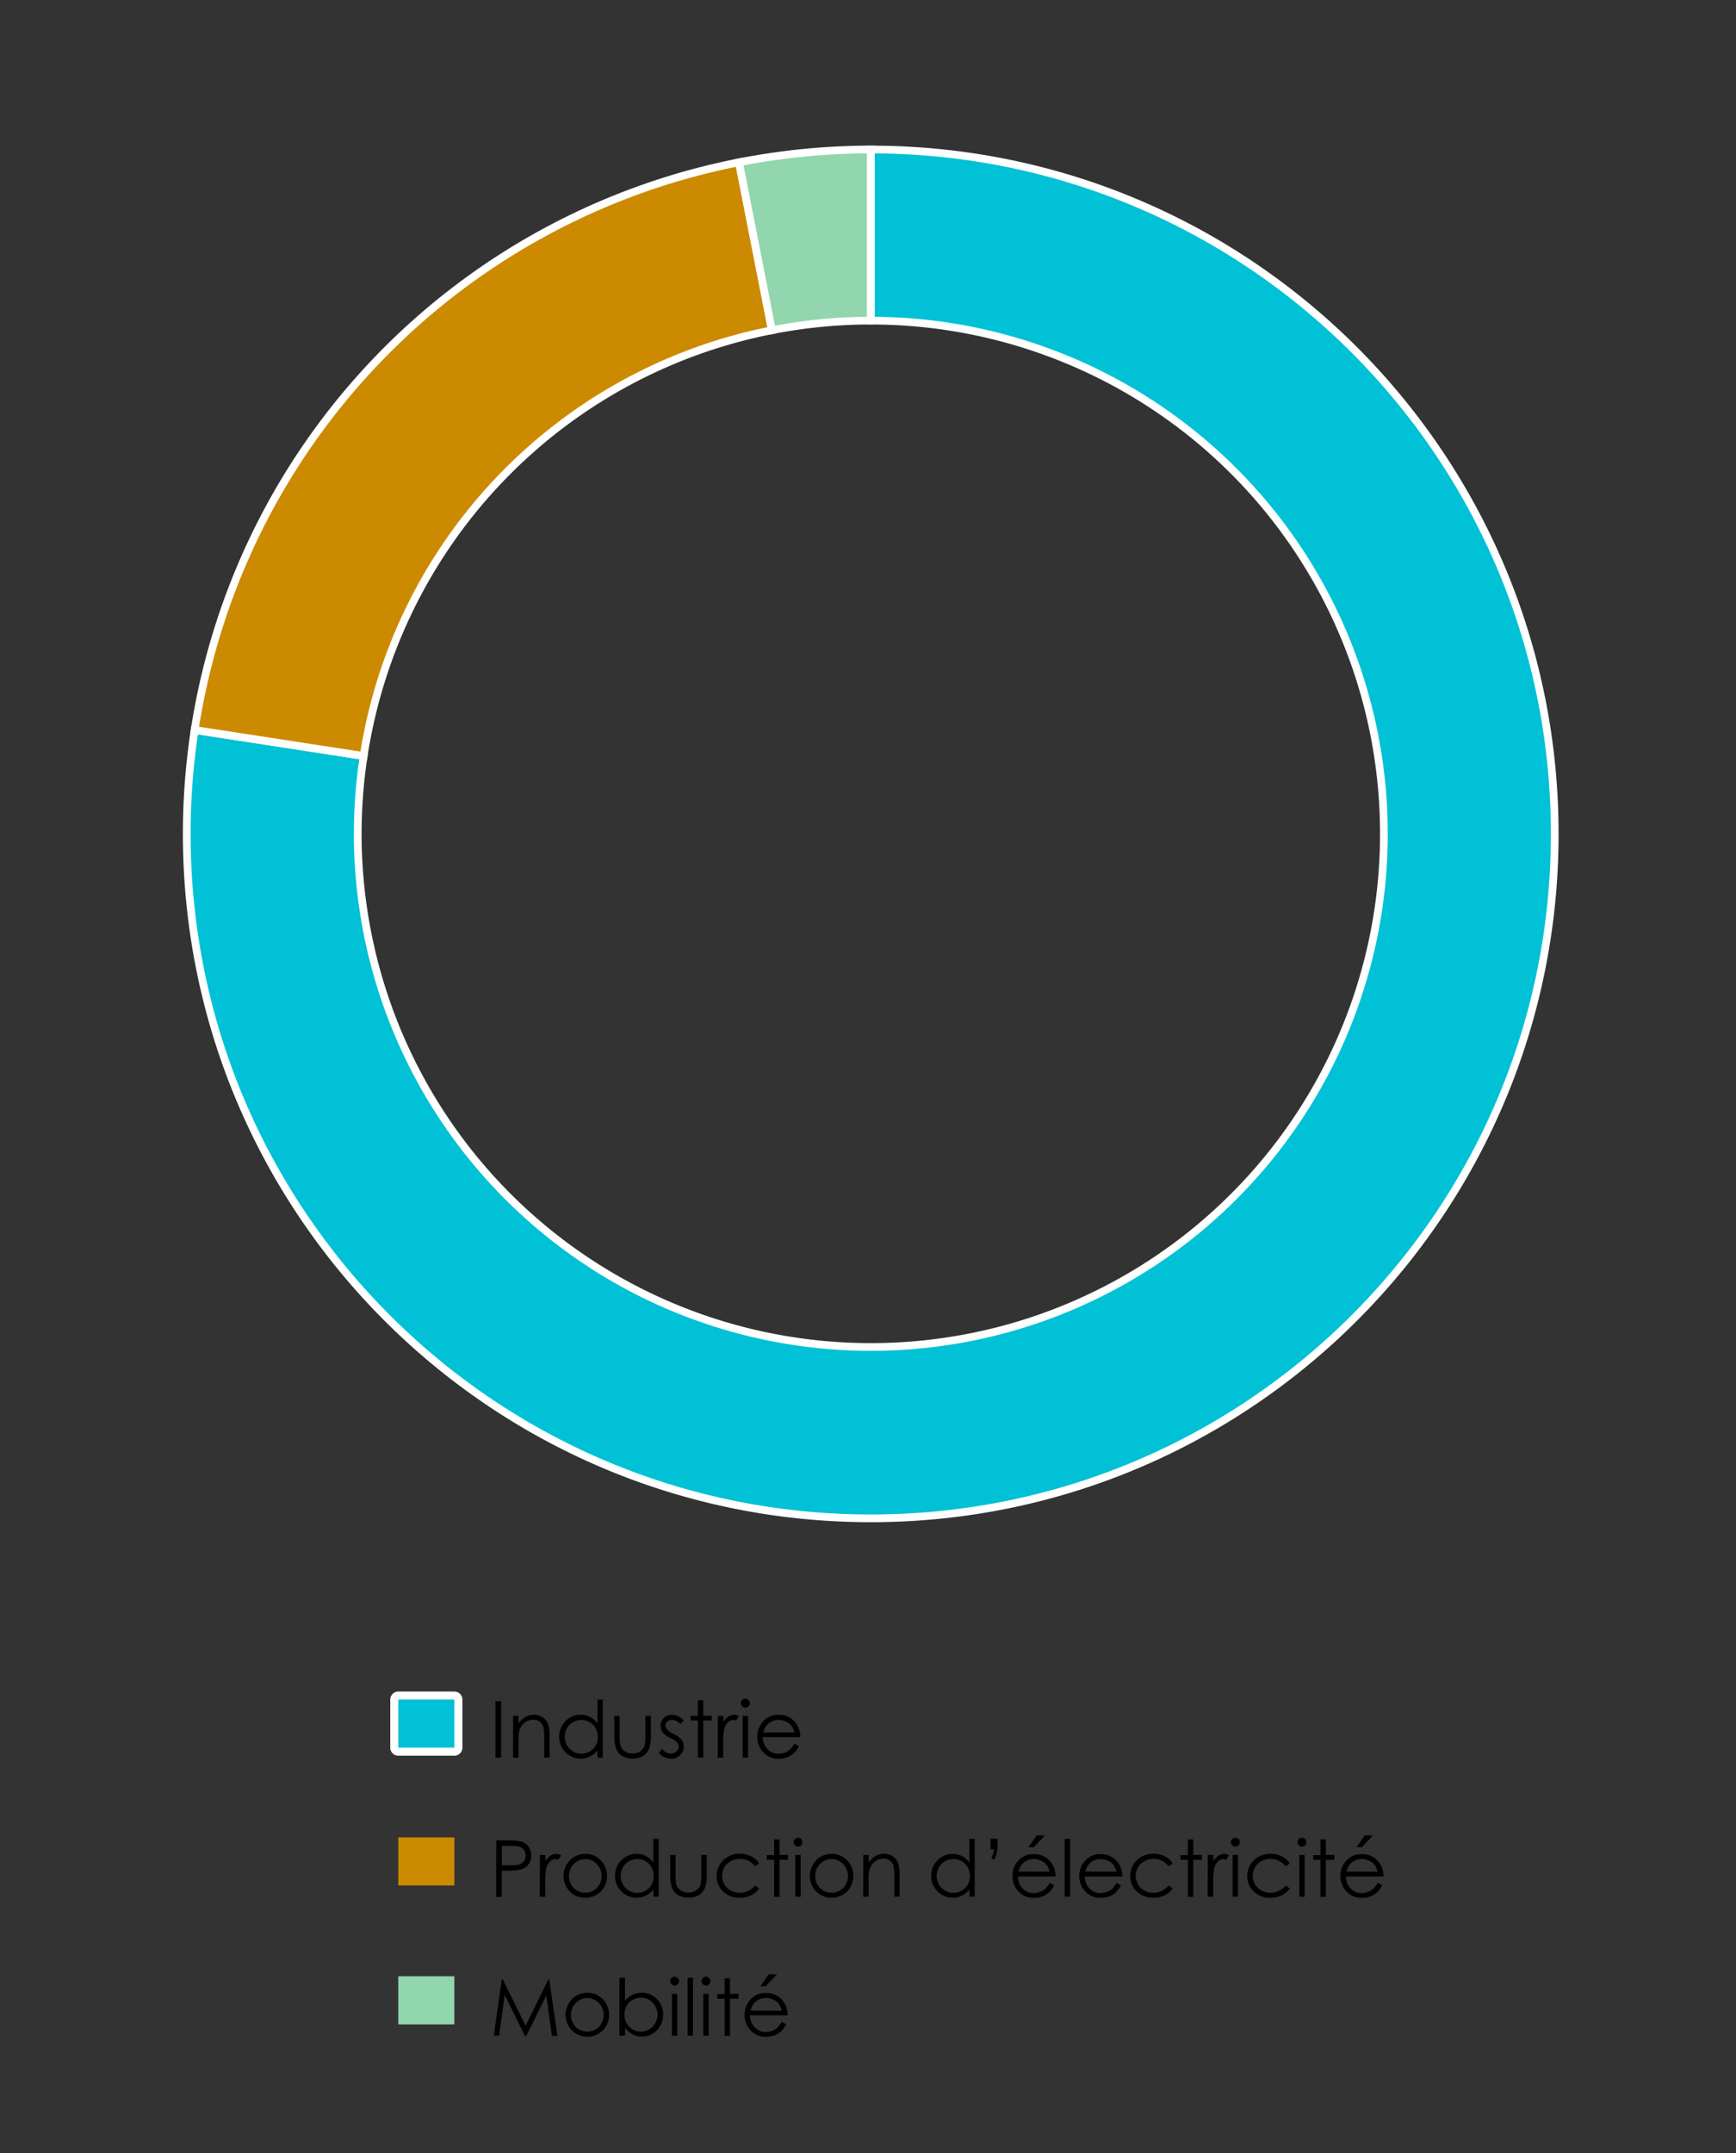 <svg xmlns="http://www.w3.org/2000/svg" viewBox="0 0 450 558"><rect x="0" y="0" width="450" height="558" fill="#333333" stroke="none"/><defs><style>.cls-1,.cls-7{fill:#00c1d5;}.cls-1,.cls-2,.cls-3,.cls-4{stroke:#fff;}.cls-1,.cls-2,.cls-3{stroke-miterlimit:10;stroke-width:2px;}.cls-1,.cls-2,.cls-3,.cls-5,.cls-6,.cls-7{fill-rule:evenodd;}.cls-2,.cls-5{fill:#cc8a00;}.cls-3,.cls-6{fill:#91d6ac;}.cls-4{fill:none;stroke-linejoin:round;stroke-width:4.16px;}</style></defs><g id="Layer_5" data-name="Layer 5"><path class="cls-1" d="M225.71,38.75c97.92,0,177.3,79.42,177.3,177.38s-79.38,177.38-177.3,177.38S48.41,314.09,48.41,216.13a177.39,177.39,0,0,1,2.05-26.94l43.81,6.74A133,133,0,1,0,225.71,83.1Z"/><path class="cls-2" d="M50.46,189.19A177.36,177.36,0,0,1,191.56,42.07l8.54,43.52A133,133,0,0,0,94.27,195.93Z"/><path class="cls-3" d="M191.56,42.07a177.18,177.18,0,0,1,34.15-3.32V83.1a132.65,132.65,0,0,0-25.61,2.49Z"/></g><g id="FR"><polygon class="cls-4" points="103.24 440.48 117.78 440.48 117.78 452.95 103.24 452.95 103.24 440.48 103.24 440.48"/><polygon class="cls-5" points="103.24 476.2 117.78 476.2 117.78 488.66 103.24 488.66 103.24 476.2 103.24 476.2"/><path d="M128.63,477h2.92a17.43,17.43,0,0,1,3.38.21,3.76,3.76,0,0,1,2,1.27,4.09,4.09,0,0,1,0,4.83,3.85,3.85,0,0,1-2.14,1.28,18.76,18.76,0,0,1-3.72.24h-1v6.81h-1.47Zm1.47,1.43v5l2.47,0a6.49,6.49,0,0,0,2.2-.28,2.23,2.23,0,0,0,1.1-.88,2.49,2.49,0,0,0,.39-1.37,2.41,2.41,0,0,0-.39-1.34,2.21,2.21,0,0,0-1.05-.87,6.16,6.16,0,0,0-2.14-.26Z"/><path d="M139.94,480.76h1.43v1.58a5,5,0,0,1,1.34-1.4,2.63,2.63,0,0,1,1.47-.46,2.51,2.51,0,0,1,1.24.37l-.73,1.17a2.06,2.06,0,0,0-.74-.19,2,2,0,0,0-1.34.57,3.65,3.65,0,0,0-1,1.78,16.58,16.58,0,0,0-.26,3.74v3.67h-1.43Z"/><path d="M151.72,480.48a5.36,5.36,0,0,1,4.15,1.81,5.83,5.83,0,0,1-.09,7.88,5.73,5.73,0,0,1-8.13,0,5.8,5.8,0,0,1-.08-7.87A5.36,5.36,0,0,1,151.72,480.48Zm0,1.36a4,4,0,0,0-3,1.29,4.28,4.28,0,0,0-1.24,3.1,4.41,4.41,0,0,0,.56,2.19,4.08,4.08,0,0,0,1.54,1.57,4.23,4.23,0,0,0,2.13.55,4.16,4.16,0,0,0,2.12-.55,4,4,0,0,0,1.54-1.57,4.42,4.42,0,0,0,.57-2.19,4.29,4.29,0,0,0-1.25-3.1A4,4,0,0,0,151.72,481.84Z"/><path d="M170.74,476.58v15h-1.37v-1.87a6,6,0,0,1-2,1.61,5.53,5.53,0,0,1-6.31-1.13,5.62,5.62,0,0,1-1.63-4.06,5.5,5.5,0,0,1,1.64-4,5.37,5.37,0,0,1,3.95-1.66,5.11,5.11,0,0,1,2.42.57,5.32,5.32,0,0,1,1.89,1.7v-6.17Zm-5.56,5.24a4.17,4.17,0,0,0-3.71,2.18,4.41,4.41,0,0,0,0,4.37,4.27,4.27,0,0,0,1.58,1.63,4.08,4.08,0,0,0,2.12.58,4.27,4.27,0,0,0,2.16-.58,4,4,0,0,0,1.58-1.56,4.39,4.39,0,0,0,.55-2.21,4.31,4.31,0,0,0-1.24-3.15A4.09,4.09,0,0,0,165.18,481.82Z"/><path d="M173.72,480.76h1.39v5.05a10.9,10.9,0,0,0,.2,2.55,2.84,2.84,0,0,0,1.14,1.57,3.78,3.78,0,0,0,4,0,2.93,2.93,0,0,0,1.12-1.48,10.41,10.41,0,0,0,.21-2.66v-5.05h1.42v5.31a8.4,8.4,0,0,1-.52,3.38,4,4,0,0,1-1.57,1.77,5.76,5.76,0,0,1-5.28,0,4,4,0,0,1-1.58-1.79,8.71,8.71,0,0,1-.52-3.46Z"/><path d="M196.79,483l-1.1.68a4.66,4.66,0,0,0-3.91-1.9,4.5,4.5,0,0,0-3.28,1.28,4.1,4.1,0,0,0-1.31,3.09,4.35,4.35,0,0,0,.6,2.22,4.15,4.15,0,0,0,1.65,1.62,5,5,0,0,0,6.25-1.32l1.1.73a5.22,5.22,0,0,1-2.08,1.81,6.69,6.69,0,0,1-3,.64,5.87,5.87,0,0,1-4.26-1.63,5.3,5.3,0,0,1-1.69-4,5.64,5.64,0,0,1,.79-2.92,5.48,5.48,0,0,1,2.17-2.1,6.26,6.26,0,0,1,3.09-.76,6.61,6.61,0,0,1,2.08.33,5.88,5.88,0,0,1,1.7.85A4.71,4.71,0,0,1,196.79,483Z"/><path d="M200.68,476.74h1.39v4h2.21V482h-2.21v9.63h-1.39V482h-1.9v-1.2h1.9Z"/><path d="M206.85,476.3a1.16,1.16,0,0,1,1.15,1.15,1.1,1.1,0,0,1-.34.81,1.12,1.12,0,0,1-1.61,0,1.14,1.14,0,0,1-.34-.81,1.11,1.11,0,0,1,.34-.81A1.07,1.07,0,0,1,206.85,476.3Zm-.69,4.46h1.39v10.83h-1.39Z"/><path d="M215.57,480.48a5.36,5.36,0,0,1,4.15,1.81,5.83,5.83,0,0,1-.09,7.88,5.73,5.73,0,0,1-8.13,0,5.8,5.8,0,0,1-.08-7.87A5.36,5.36,0,0,1,215.57,480.48Zm0,1.36a4,4,0,0,0-3,1.29,4.29,4.29,0,0,0-1.25,3.1,4.42,4.42,0,0,0,.57,2.19,4,4,0,0,0,1.54,1.57,4.38,4.38,0,0,0,4.25,0,4,4,0,0,0,1.54-1.57,4.42,4.42,0,0,0,.57-2.19,4.29,4.29,0,0,0-1.25-3.1A4,4,0,0,0,215.57,481.84Z"/><path d="M223.79,480.76h1.39v1.94A6,6,0,0,1,227,481a4.56,4.56,0,0,1,2.21-.55,3.74,3.74,0,0,1,2.15.62,3.64,3.64,0,0,1,1.39,1.66,8.71,8.71,0,0,1,.45,3.25v5.58h-1.39v-5.17a12.11,12.11,0,0,0-.16-2.5,2.53,2.53,0,0,0-2.72-2.16,3.43,3.43,0,0,0-2.26.84,3.91,3.91,0,0,0-1.32,2.07,14.62,14.62,0,0,0-.2,2.95v4h-1.39Z"/><path d="M252.66,476.58v15h-1.37v-1.87a6.06,6.06,0,0,1-2,1.61A5.53,5.53,0,0,1,243,490.2a5.61,5.61,0,0,1-1.62-4.06,5.46,5.46,0,0,1,1.64-4,5.33,5.33,0,0,1,3.95-1.66,5.07,5.07,0,0,1,2.41.57,5.43,5.43,0,0,1,1.9,1.7v-6.17Zm-5.57,5.24a4.18,4.18,0,0,0-2.14.57,4.26,4.26,0,0,0-1.57,1.61,4.37,4.37,0,0,0,0,4.37A4.25,4.25,0,0,0,245,490a4.1,4.1,0,0,0,2.12.58,4.31,4.31,0,0,0,2.17-.58,3.93,3.93,0,0,0,1.57-1.56,4.4,4.4,0,0,0,.56-2.21,4.35,4.35,0,0,0-1.24-3.15A4.11,4.11,0,0,0,247.09,481.82Z"/><path d="M257.71,482l-.76-.44a7.57,7.57,0,0,0,.5-1.18,5.38,5.38,0,0,0,.19-1.11h-.87v-2.73h1.8v1.71a8.77,8.77,0,0,1-.18,2A7.77,7.77,0,0,1,257.71,482Z"/><path d="M272.08,488l1.17.62a6.27,6.27,0,0,1-1.33,1.83,5.16,5.16,0,0,1-1.71,1.06,6,6,0,0,1-2.14.36,5.17,5.17,0,0,1-4.14-1.73,5.9,5.9,0,0,1-1.49-3.93,5.79,5.79,0,0,1,1.26-3.67,5.16,5.16,0,0,1,4.29-2,5.36,5.36,0,0,1,4.43,2.1,5.86,5.86,0,0,1,1.19,3.7h-9.74a4.4,4.4,0,0,0,1.21,3.09,3.81,3.81,0,0,0,2.88,1.21,4.4,4.4,0,0,0,1.6-.29,4.1,4.1,0,0,0,1.33-.76A6.53,6.53,0,0,0,272.08,488Zm0-2.91a4.8,4.8,0,0,0-.81-1.79,3.94,3.94,0,0,0-1.41-1.07,4.38,4.38,0,0,0-1.85-.41,3.92,3.92,0,0,0-2.73,1,4.52,4.52,0,0,0-1.27,2.24Zm-3.35-9.4h2.14l-2.94,3.07h-1.37Z"/><path d="M276,476.58h1.39v15H276Z"/><path d="M289.4,488l1.17.62a6.27,6.27,0,0,1-1.33,1.83,5.22,5.22,0,0,1-1.7,1.06,6.06,6.06,0,0,1-2.15.36,5.17,5.17,0,0,1-4.14-1.73,5.9,5.9,0,0,1-1.49-3.93,5.79,5.79,0,0,1,1.26-3.67,5.16,5.16,0,0,1,4.29-2,5.36,5.36,0,0,1,4.43,2.1,5.86,5.86,0,0,1,1.19,3.7h-9.74a4.4,4.4,0,0,0,1.21,3.09,3.8,3.8,0,0,0,2.87,1.21,4.41,4.41,0,0,0,1.61-.29,4.1,4.1,0,0,0,1.33-.76A6.53,6.53,0,0,0,289.4,488Zm0-2.91a4.8,4.8,0,0,0-.81-1.79,3.94,3.94,0,0,0-1.41-1.07,4.38,4.38,0,0,0-1.85-.41,4,4,0,0,0-2.74,1,4.67,4.67,0,0,0-1.26,2.24Z"/><path d="M304,483l-1.1.68a4.66,4.66,0,0,0-3.91-1.9,4.5,4.5,0,0,0-3.28,1.28,4.13,4.13,0,0,0-1.31,3.09,4.35,4.35,0,0,0,.6,2.22,4.15,4.15,0,0,0,1.65,1.62,5,5,0,0,0,6.25-1.32l1.1.73a5.22,5.22,0,0,1-2.08,1.81,6.66,6.66,0,0,1-3,.64,5.89,5.89,0,0,1-4.26-1.63,5.3,5.3,0,0,1-1.69-4,5.64,5.64,0,0,1,.79-2.92,5.55,5.55,0,0,1,2.17-2.1,6.33,6.33,0,0,1,3.1-.76,6.55,6.55,0,0,1,2.07.33,5.88,5.88,0,0,1,1.7.85A4.56,4.56,0,0,1,304,483Z"/><path d="M307.92,476.74h1.39v4h2.21V482h-2.21v9.63h-1.39V482H306v-1.2h1.9Z"/><path d="M313.08,480.76h1.43v1.58a5,5,0,0,1,1.34-1.4,2.63,2.63,0,0,1,1.47-.46,2.51,2.51,0,0,1,1.24.37l-.73,1.17a2.06,2.06,0,0,0-.74-.19,2,2,0,0,0-1.34.57,3.65,3.65,0,0,0-1,1.78,16.58,16.58,0,0,0-.26,3.74v3.67h-1.43Z"/><path d="M320.22,476.3a1.14,1.14,0,0,1,1.15,1.15,1.13,1.13,0,0,1-.33.81,1.11,1.11,0,0,1-.82.34,1.08,1.08,0,0,1-.8-.34,1.14,1.14,0,0,1-.34-.81,1.11,1.11,0,0,1,.34-.81A1.08,1.08,0,0,1,320.22,476.3Zm-.69,4.46h1.39v10.83h-1.39Z"/><path d="M334.33,483l-1.11.68a4.64,4.64,0,0,0-3.9-1.9,4.53,4.53,0,0,0-3.29,1.28,4.13,4.13,0,0,0-1.31,3.09,4.27,4.27,0,0,0,.61,2.22A4.15,4.15,0,0,0,327,490a5,5,0,0,0,6.24-1.32l1.11.73a5.25,5.25,0,0,1-2.09,1.81,6.63,6.63,0,0,1-3,.64,5.89,5.89,0,0,1-4.26-1.63,5.34,5.34,0,0,1-1.69-4,5.74,5.74,0,0,1,.79-2.92,5.51,5.51,0,0,1,2.18-2.1,6.26,6.26,0,0,1,3.09-.76,6.61,6.61,0,0,1,2.08.33,5.82,5.82,0,0,1,1.69.85A4.59,4.59,0,0,1,334.33,483Z"/><path d="M337.48,476.3a1.14,1.14,0,0,1,1.15,1.15,1.13,1.13,0,0,1-.33.81,1.11,1.11,0,0,1-.82.34,1.08,1.08,0,0,1-.8-.34,1.14,1.14,0,0,1-.34-.81,1.11,1.11,0,0,1,.34-.81A1.08,1.08,0,0,1,337.48,476.3Zm-.69,4.46h1.39v10.83h-1.39Z"/><path d="M342.29,476.74h1.4v4h2.21V482h-2.21v9.63h-1.4V482h-1.9v-1.2h1.9Z"/><path d="M357.1,488l1.17.62a6.27,6.27,0,0,1-1.33,1.83,5.26,5.26,0,0,1-1.71,1.06,6,6,0,0,1-2.14.36,5.17,5.17,0,0,1-4.14-1.73,5.9,5.9,0,0,1-1.49-3.93,5.79,5.79,0,0,1,1.26-3.67,5.16,5.16,0,0,1,4.29-2,5.33,5.33,0,0,1,4.42,2.1,5.8,5.8,0,0,1,1.2,3.7h-9.74a4.43,4.43,0,0,0,1.2,3.09,3.84,3.84,0,0,0,2.88,1.21,4.45,4.45,0,0,0,1.61-.29,4.1,4.1,0,0,0,1.33-.76A6.53,6.53,0,0,0,357.1,488Zm0-2.91a4.8,4.8,0,0,0-.81-1.79,3.94,3.94,0,0,0-1.41-1.07,4.38,4.38,0,0,0-1.85-.41,4,4,0,0,0-2.74,1,4.59,4.59,0,0,0-1.26,2.24Zm-3.35-9.4h2.13L353,478.75h-1.37Z"/><polygon class="cls-6" points="103.24 512.2 117.78 512.2 117.78 524.66 103.24 524.66 103.24 512.2 103.24 512.2"/><path d="M128,527.59,130.07,513h.24l5.95,12,5.89-12h.23l2.11,14.64h-1.43l-1.45-10.47-5.17,10.47h-.38L130.83,517l-1.44,10.55Z"/><path d="M152.26,516.48a5.36,5.36,0,0,1,4.15,1.81,5.83,5.83,0,0,1-.09,7.88,5.73,5.73,0,0,1-8.13,0,5.81,5.81,0,0,1-.09-7.87A5.39,5.39,0,0,1,152.26,516.48Zm0,1.36a4,4,0,0,0-3,1.29,4.29,4.29,0,0,0-1.25,3.1,4.42,4.42,0,0,0,.57,2.19,4,4,0,0,0,1.54,1.57,4.38,4.38,0,0,0,4.25,0,4,4,0,0,0,1.54-1.57,4.42,4.42,0,0,0,.57-2.19,4.29,4.29,0,0,0-1.25-3.1A4,4,0,0,0,152.26,517.84Z"/><path d="M160.57,527.59v-15H162v6a5.9,5.9,0,0,1,2-1.61,5.35,5.35,0,0,1,2.37-.53,5.24,5.24,0,0,1,3.92,1.67,5.77,5.77,0,0,1,0,8.05,5.33,5.33,0,0,1-3.95,1.66,5,5,0,0,1-2.39-.56,5.63,5.63,0,0,1-1.9-1.7v2Zm5.57-1.07a4.2,4.2,0,0,0,3.71-2.18,4.41,4.41,0,0,0,0-4.39,4.22,4.22,0,0,0-1.57-1.62,4.08,4.08,0,0,0-2.11-.59,4.32,4.32,0,0,0-2.17.59,4,4,0,0,0-1.58,1.56,4.46,4.46,0,0,0-.55,2.22,4.31,4.31,0,0,0,1.24,3.15A4.07,4.07,0,0,0,166.14,526.52Z"/><path d="M174.86,512.3a1.16,1.16,0,0,1,1.15,1.15,1.1,1.1,0,0,1-.34.81,1.12,1.12,0,0,1-1.61,0,1.1,1.1,0,0,1-.34-.81,1.16,1.16,0,0,1,1.14-1.15Zm-.69,4.46h1.39v10.83h-1.39Z"/><path d="M178.25,512.58h1.39v15h-1.39Z"/><path d="M183,512.3a1.16,1.16,0,0,1,1.15,1.15,1.14,1.14,0,0,1-.34.81,1.13,1.13,0,0,1-1.62,0,1.13,1.13,0,0,1-.33-.81A1.14,1.14,0,0,1,183,512.3Zm-.7,4.46h1.4v10.83h-1.4Z"/><path d="M187.83,512.74h1.39v4h2.21V518h-2.21v9.63h-1.39V518h-1.9v-1.2h1.9Z"/><path d="M202.63,524l1.17.62a6.27,6.27,0,0,1-1.33,1.83,5.22,5.22,0,0,1-1.7,1.06,6,6,0,0,1-2.14.36,5.18,5.18,0,0,1-4.15-1.73A5.9,5.9,0,0,1,193,522.2a5.79,5.79,0,0,1,1.26-3.67,5.17,5.17,0,0,1,4.3-2,5.35,5.35,0,0,1,4.42,2.1,5.86,5.86,0,0,1,1.19,3.7h-9.74a4.4,4.4,0,0,0,1.21,3.09,3.81,3.81,0,0,0,2.88,1.21,4.4,4.4,0,0,0,1.6-.29,4,4,0,0,0,1.33-.76A6.53,6.53,0,0,0,202.63,524Zm0-2.91a4.8,4.8,0,0,0-.81-1.79,3.94,3.94,0,0,0-1.41-1.07,4.38,4.38,0,0,0-1.85-.41,3.92,3.92,0,0,0-2.73,1,4.6,4.6,0,0,0-1.27,2.24Zm-3.35-9.4h2.14l-2.94,3.07h-1.37Z"/><polygon class="cls-7" points="103.24 440.48 117.78 440.48 117.78 452.95 103.24 452.95 103.24 440.48 103.24 440.48"/><path d="M128.43,440.89h1.47v14.64h-1.47Z"/><path d="M133,444.7h1.39v1.94a6,6,0,0,1,1.85-1.67,4.67,4.67,0,0,1,2.21-.55,3.88,3.88,0,0,1,2.16.62A3.68,3.68,0,0,1,142,446.7a8.77,8.77,0,0,1,.45,3.26v5.57h-1.39v-5.17a12,12,0,0,0-.16-2.49,2.72,2.72,0,0,0-.93-1.62,2.79,2.79,0,0,0-1.79-.54,3.42,3.42,0,0,0-2.26.83,3.91,3.91,0,0,0-1.32,2.07,14.62,14.62,0,0,0-.2,2.95v4H133Z"/><path d="M156.25,440.52v15h-1.37v-1.86a6,6,0,0,1-2,1.6,5.48,5.48,0,0,1-6.31-1.13,5.6,5.6,0,0,1-1.62-4.06,5.52,5.52,0,0,1,1.64-4,5.37,5.37,0,0,1,3.95-1.66A5.07,5.07,0,0,1,153,445a5.53,5.53,0,0,1,1.9,1.7v-6.17Zm-5.57,5.25a4.22,4.22,0,0,0-3.71,2.17,4.38,4.38,0,0,0-.58,2.19,4.44,4.44,0,0,0,.59,2.19,4.29,4.29,0,0,0,1.57,1.62,4.1,4.1,0,0,0,2.12.58,4.37,4.37,0,0,0,2.17-.57,4.15,4.15,0,0,0,1.58-1.56,4.57,4.57,0,0,0,.55-2.22,4.33,4.33,0,0,0-1.24-3.14A4.11,4.11,0,0,0,150.68,445.77Z"/><path d="M159.22,444.7h1.4v5.06a10.32,10.32,0,0,0,.2,2.54,2.86,2.86,0,0,0,1.14,1.58,3.48,3.48,0,0,0,2,.57,3.35,3.35,0,0,0,2-.56,2.84,2.84,0,0,0,1.12-1.48,10.31,10.31,0,0,0,.21-2.65V444.7h1.43V450a8.36,8.36,0,0,1-.53,3.37,4,4,0,0,1-1.57,1.78,5.74,5.74,0,0,1-5.27,0,3.93,3.93,0,0,1-1.58-1.79,8.72,8.72,0,0,1-.53-3.46Z"/><path d="M177.23,445.88l-.89.93a3.25,3.25,0,0,0-2.19-1.08,1.68,1.68,0,0,0-1.16.44,1.4,1.4,0,0,0-.48,1.05,1.54,1.54,0,0,0,.39,1,5.65,5.65,0,0,0,1.68,1.15,6.18,6.18,0,0,1,2.11,1.55,2.81,2.81,0,0,1,.55,1.7,3,3,0,0,1-.94,2.26,3.17,3.17,0,0,1-2.34.93,4.15,4.15,0,0,1-1.79-.41,4.07,4.07,0,0,1-1.41-1.12l.88-1a3.05,3.05,0,0,0,2.26,1.2,2.07,2.07,0,0,0,1.43-.53,1.68,1.68,0,0,0,.59-1.27,1.62,1.62,0,0,0-.39-1.06,6.16,6.16,0,0,0-1.76-1.16,5.61,5.61,0,0,1-2-1.49,2.82,2.82,0,0,1-.53-1.68,2.74,2.74,0,0,1,.84-2.05,2.93,2.93,0,0,1,2.13-.82A4.42,4.42,0,0,1,177.23,445.88Z"/><path d="M180.91,440.68h1.39v4h2.21v1.21H182.3v9.62h-1.39v-9.62H179V444.7h1.9Z"/><path d="M186.08,444.7h1.42v1.58a5,5,0,0,1,1.34-1.4,2.71,2.71,0,0,1,1.47-.46,2.51,2.51,0,0,1,1.24.37l-.73,1.17a1.77,1.77,0,0,0-2.08.39,3.56,3.56,0,0,0-1,1.77,16.63,16.63,0,0,0-.26,3.75v3.66h-1.42Z"/><path d="M193.21,440.24a1.07,1.07,0,0,1,.81.34,1.11,1.11,0,0,1,.34.82,1.14,1.14,0,0,1-2,.8,1.1,1.1,0,0,1-.34-.8,1.15,1.15,0,0,1,.34-.82A1.07,1.07,0,0,1,193.21,440.24Zm-.69,4.46h1.39v10.83h-1.39Z"/><path d="M205.92,451.94l1.18.61a6.29,6.29,0,0,1-1.34,1.83,5.12,5.12,0,0,1-1.7,1.06,5.79,5.79,0,0,1-2.14.37,5.15,5.15,0,0,1-4.14-1.74,5.86,5.86,0,0,1-1.5-3.93,5.77,5.77,0,0,1,1.27-3.67,5.19,5.19,0,0,1,4.29-2.05,5.34,5.34,0,0,1,4.42,2.1,5.88,5.88,0,0,1,1.19,3.7h-9.74a4.44,4.44,0,0,0,1.21,3.1,3.86,3.86,0,0,0,2.88,1.2,4.66,4.66,0,0,0,1.61-.28,4.43,4.43,0,0,0,1.33-.77A6.45,6.45,0,0,0,205.92,451.94Zm0-2.92a4.45,4.45,0,0,0-.81-1.78,3.87,3.87,0,0,0-1.41-1.08,4.32,4.32,0,0,0-1.84-.4,4,4,0,0,0-2.74,1,4.69,4.69,0,0,0-1.27,2.24Z"/></g></svg>
